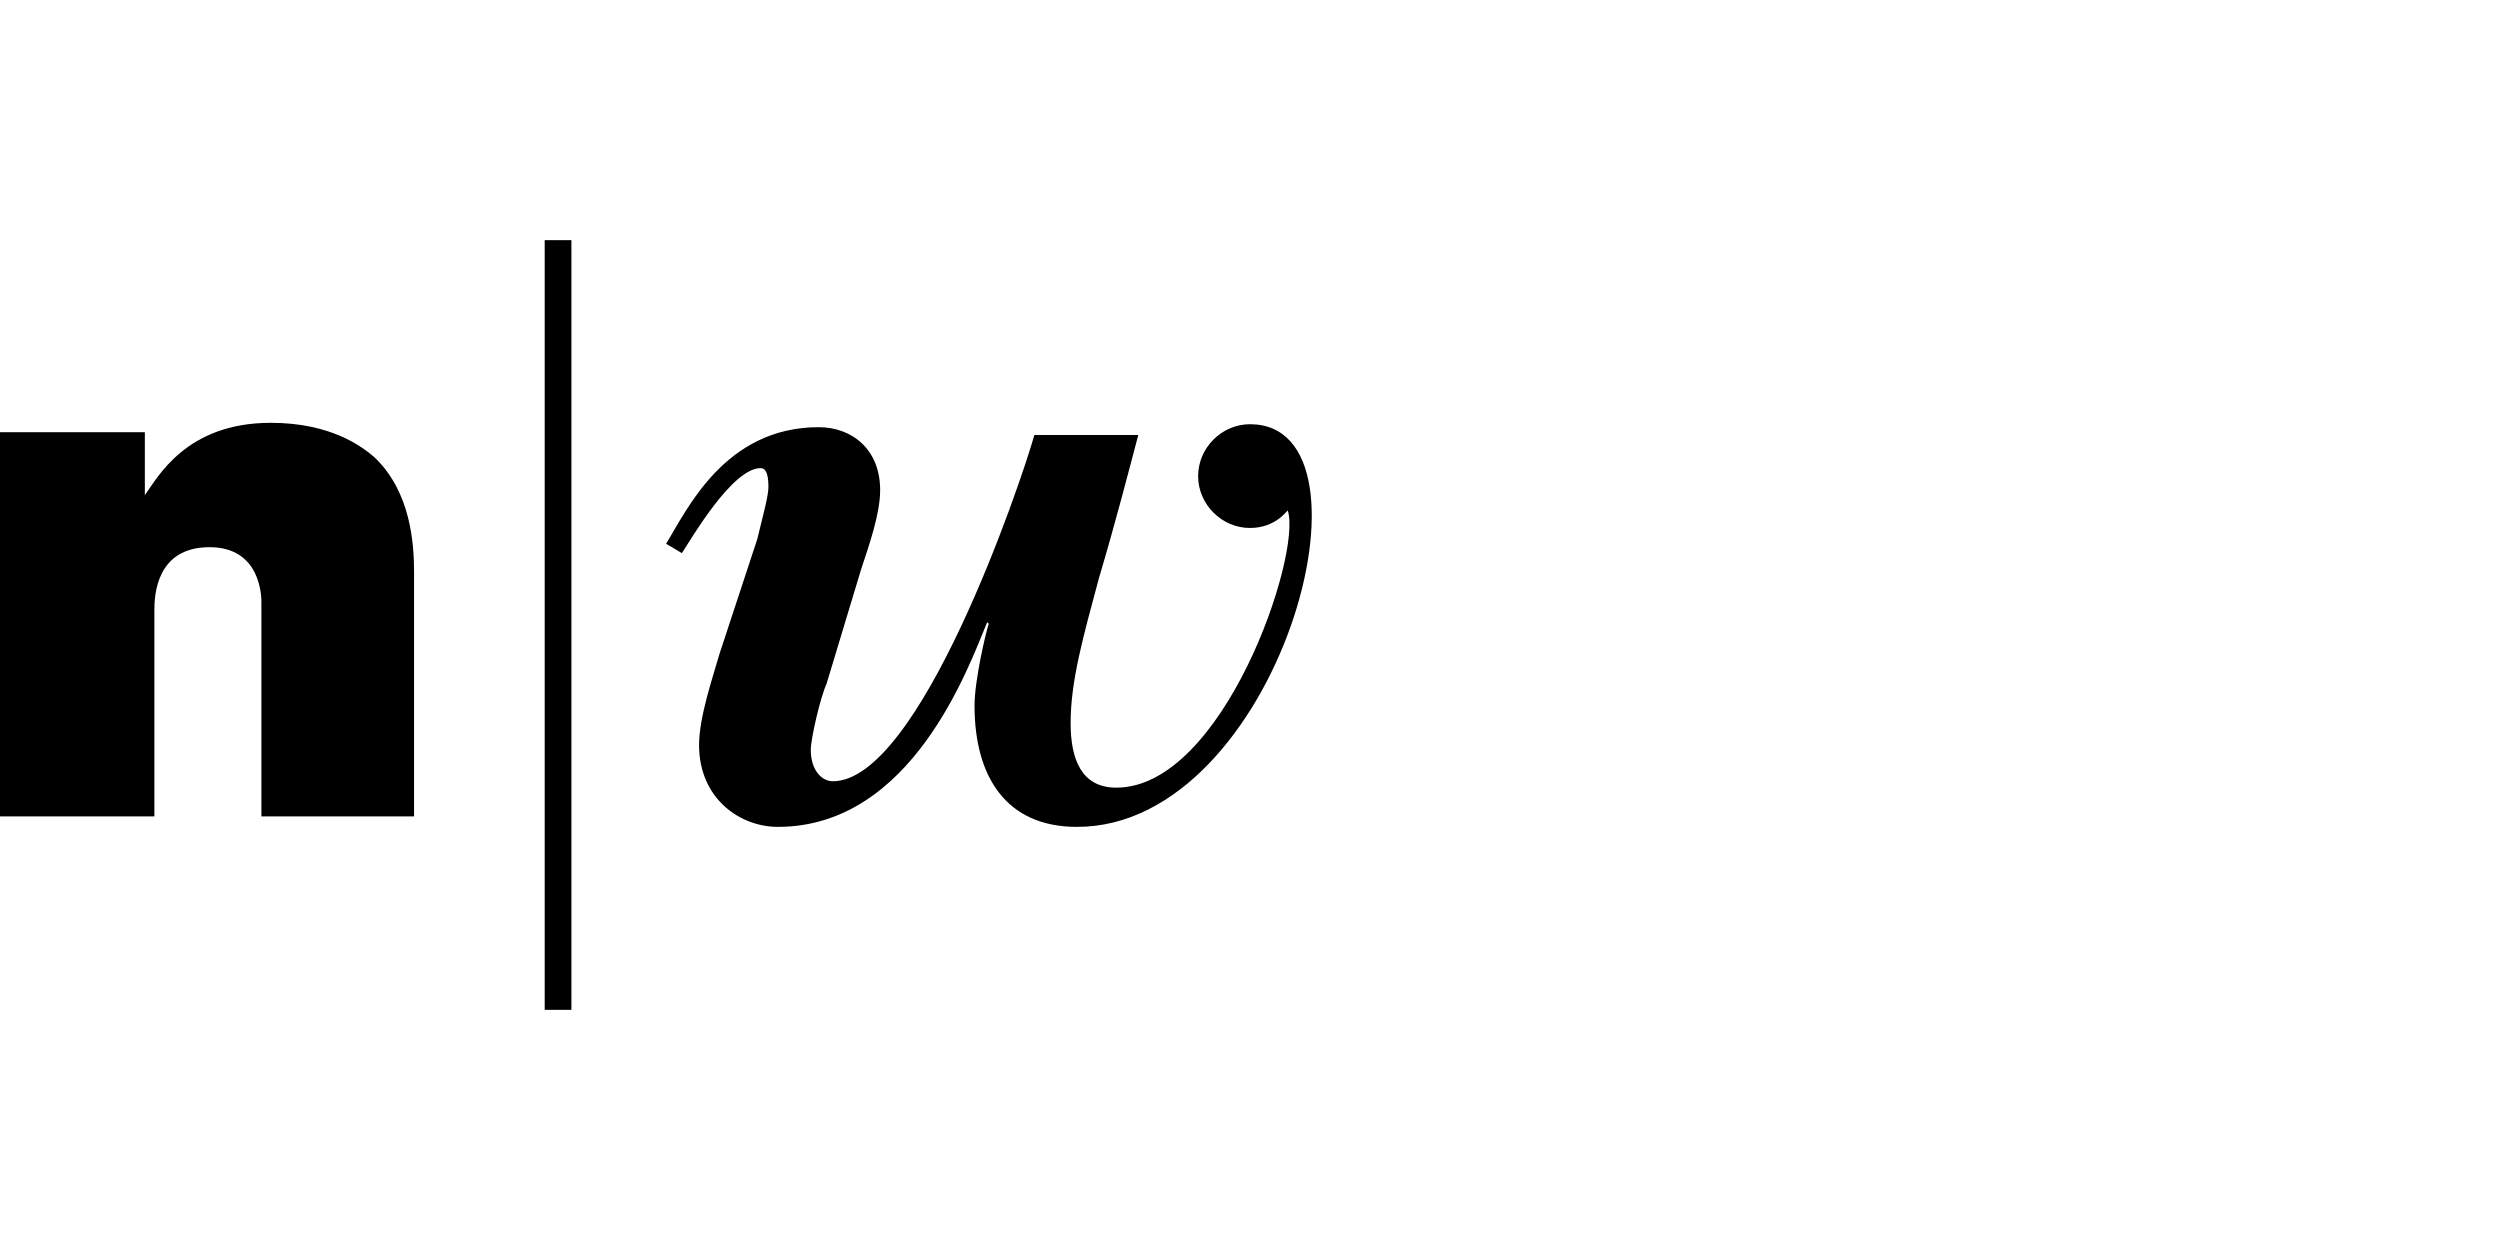 <?xml version="1.0" encoding="utf-8"?>
<!-- Generator: Adobe Illustrator 23.0.2, SVG Export Plug-In . SVG Version: 6.00 Build 0)  -->
<svg version="1.1" id="Ebene_1" xmlns="http://www.w3.org/2000/svg" xmlns:xlink="http://www.w3.org/1999/xlink" x="0px" y="0px"
	 width="1600px" height="800px" viewBox="0 0 1600 800" style="enable-background:new 0 0 1600 800;" xml:space="preserve">
<g>
	<g>
		<g>
			<g>
				<g>
					<g>
						<path d="M348.6,646.3h17.1V153.7h-17.1V646.3z"/>
						<path d="M92.7,316.9c8.1-11.1,26.2-46.3,80.6-46.3c38.3,0,58.4,15.1,66.5,22.2c23.2,22.2,25.2,55.4,25.2,73.5v156.2h-97.7
							v-137c0-3,0-35.3-33.2-35.3c-34.3,0-35.3,31.2-35.3,40.3v132H0V276.6h92.7V316.9"/>
						<path d="M800,271.5c-18.1,0-33.2,15.1-33.2,33.2c0,18.1,15.1,33.2,33.2,33.2c17.1,0,24.2-12.1,24.2-11.1
							c9.1,28.2-41.3,177.3-109.8,177.3c-22.2,0-29.2-18.1-29.2-41.3c0-27.2,8.1-55.4,18.1-92.7c11.1-37.3,20.1-72.5,25.2-91.7
							h-66.5c-9.1,32.2-73.5,221.6-129,221.6c-7.1,0-14.1-7.1-14.1-20.1c0-7.1,6-33.2,10.1-42.3l22.2-73.5
							c5-15.1,12.1-35.3,12.1-50.4c0-26.2-18.1-40.3-39.3-40.3c-60.4,0-84.6,53.4-97.7,74.6l10.1,6c6-9.1,32.2-54.4,50.4-54.4
							c3,0,5,3,5,12.1c0,6-4,20.1-7.1,33.2l-24.2,73.5c-4,14.1-13.1,40.3-13.1,58.4c0,34.3,26.2,52.4,50.4,52.4
							c85.6,0,121.9-101.8,134-131l1,1c-2,6-9.1,36.3-9.1,52.4c0,45.3,20.1,77.6,65.5,77.6C818.1,529.5,888.6,271.5,800,271.5"/>
					</g>
				</g>
			</g>
		</g>
	</g>
</g>
</svg>
